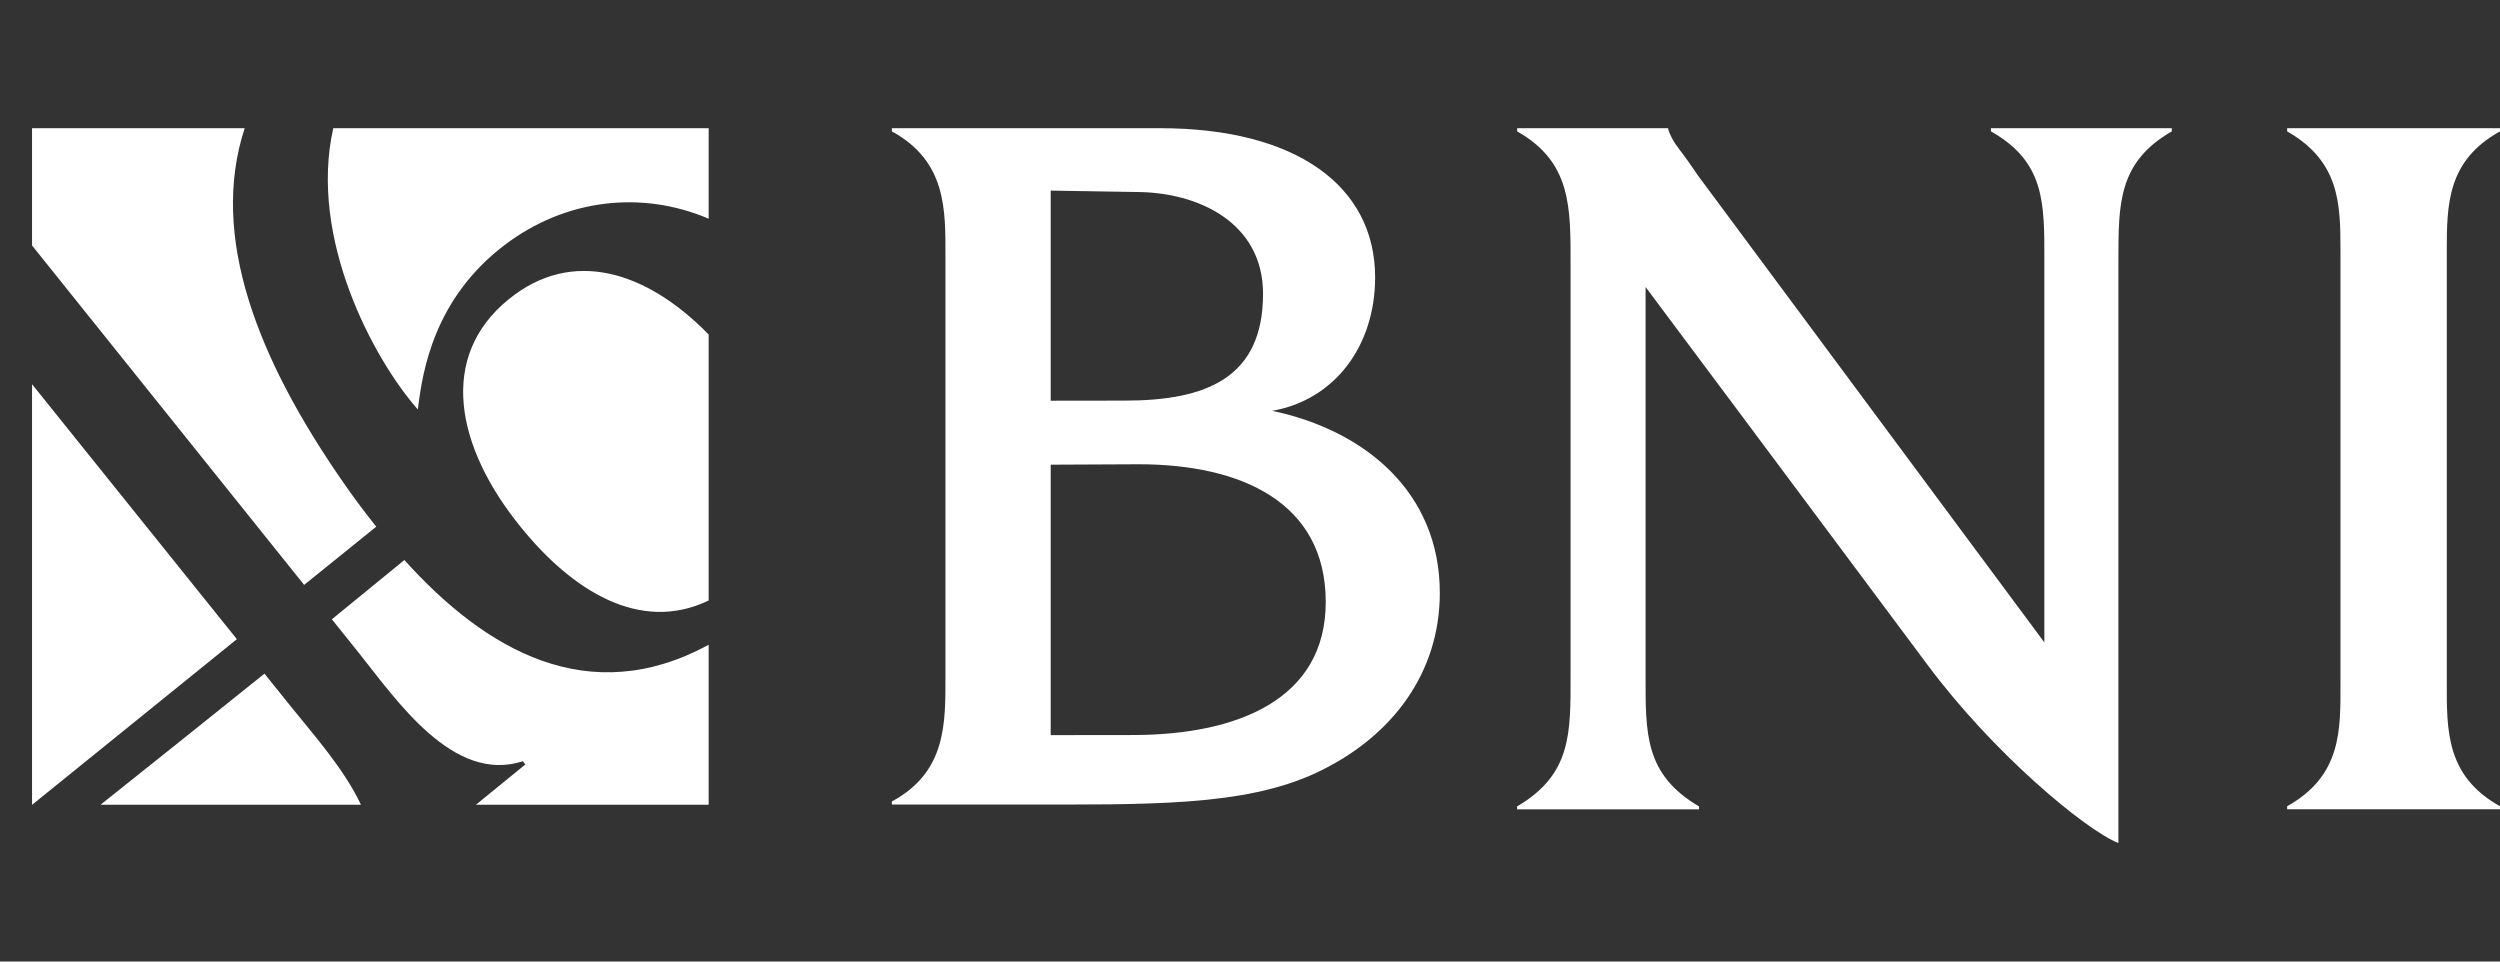 <svg width="78" height="30" viewBox="0 0 78 30" fill="none" xmlns="http://www.w3.org/2000/svg">
<rect x="0" y="0" width="78" height="30" fill="#333333" stroke="none"/>
<path d="M9.489 18.249L11.739 16.432C11.362 15.959 11.004 15.481 10.666 14.988C8.063 11.222 6.521 7.391 7.635 4H1V7.659L9.489 18.249Z" fill="white"/>
<path d="M13.037 12.777C13.178 11.581 13.54 9.327 15.733 7.653C17.631 6.207 20.006 5.929 22.11 6.823V4H10.398C9.625 7.435 11.655 11.209 13.037 12.777Z" fill="white"/>
<path d="M15.879 9.332L15.87 9.338C13.666 11.129 14.208 13.94 16.26 16.46C17.84 18.406 19.955 19.771 22.11 18.736V10.437C20.174 8.454 17.85 7.728 15.879 9.332Z" fill="white"/>
<path d="M1 11.988V25.108H1.003L7.39 19.942L1 11.988Z" fill="white"/>
<path d="M12.616 17.473C11.988 17.988 11.213 18.62 10.354 19.322L11.183 20.355C12.383 21.855 14.138 24.454 16.312 23.751L16.392 23.85L14.848 25.108H22.11V20.117C18.373 22.147 15.161 20.299 12.616 17.473Z" fill="white"/>
<path d="M9.111 22.087L8.251 21.018C6.488 22.432 4.638 23.915 3.137 25.108H11.262C10.735 23.989 9.776 22.916 9.111 22.087Z" fill="white"/>
<path d="M39.692 12.818C41.638 12.478 42.904 10.798 42.904 8.654C42.904 5.798 40.431 4 36.2 4H27.826V4.098C29.537 5.036 29.498 6.55 29.498 7.996V21.082C29.498 22.553 29.537 24.083 27.826 25.006V25.101H31.859C35.798 25.101 38.819 25.168 41.074 24.108C43.47 22.983 44.922 20.962 44.922 18.499C44.922 15.354 42.582 13.426 39.692 12.818ZM32.782 5.947L35.432 5.99C37.398 5.99 39.407 6.952 39.407 9.166C39.407 11.796 37.628 12.499 35.094 12.499L32.782 12.502V12.499V5.947ZM35.336 22.933L32.782 22.936V14.616V14.498L35.528 14.485C38.725 14.485 41.363 15.672 41.363 18.784C41.363 21.831 38.593 22.933 35.336 22.933Z" fill="white"/>
<path d="M51.342 21.083C51.342 22.883 51.309 24.162 53.01 25.161V25.252H47.333V25.161C49.031 24.162 49.002 22.883 49.002 21.083V8.26C49.002 6.473 49.031 5.057 47.335 4.099V4H52.047V4.032C52.172 4.414 52.381 4.629 52.527 4.836C52.678 5.036 52.975 5.474 52.975 5.474L63.784 20.043V8.136C63.784 6.341 63.812 5.057 62.117 4.099V4H67.76V4.099C66.094 5.057 66.094 6.341 66.094 8.136V26.303C65.063 25.894 62.19 23.502 60.143 20.749C56.47 15.816 51.342 8.955 51.342 8.955V21.083Z" fill="white"/>
<path d="M73.023 7.825C73.023 6.351 72.998 5.036 71.359 4.099V4H78V4.099C76.355 5.007 76.34 6.38 76.34 7.825V21.313C76.34 22.754 76.302 24.215 78 25.154V25.249H71.359V25.154C73.067 24.201 73.023 22.766 73.023 21.322V7.825Z" fill="white"/>
</svg>
